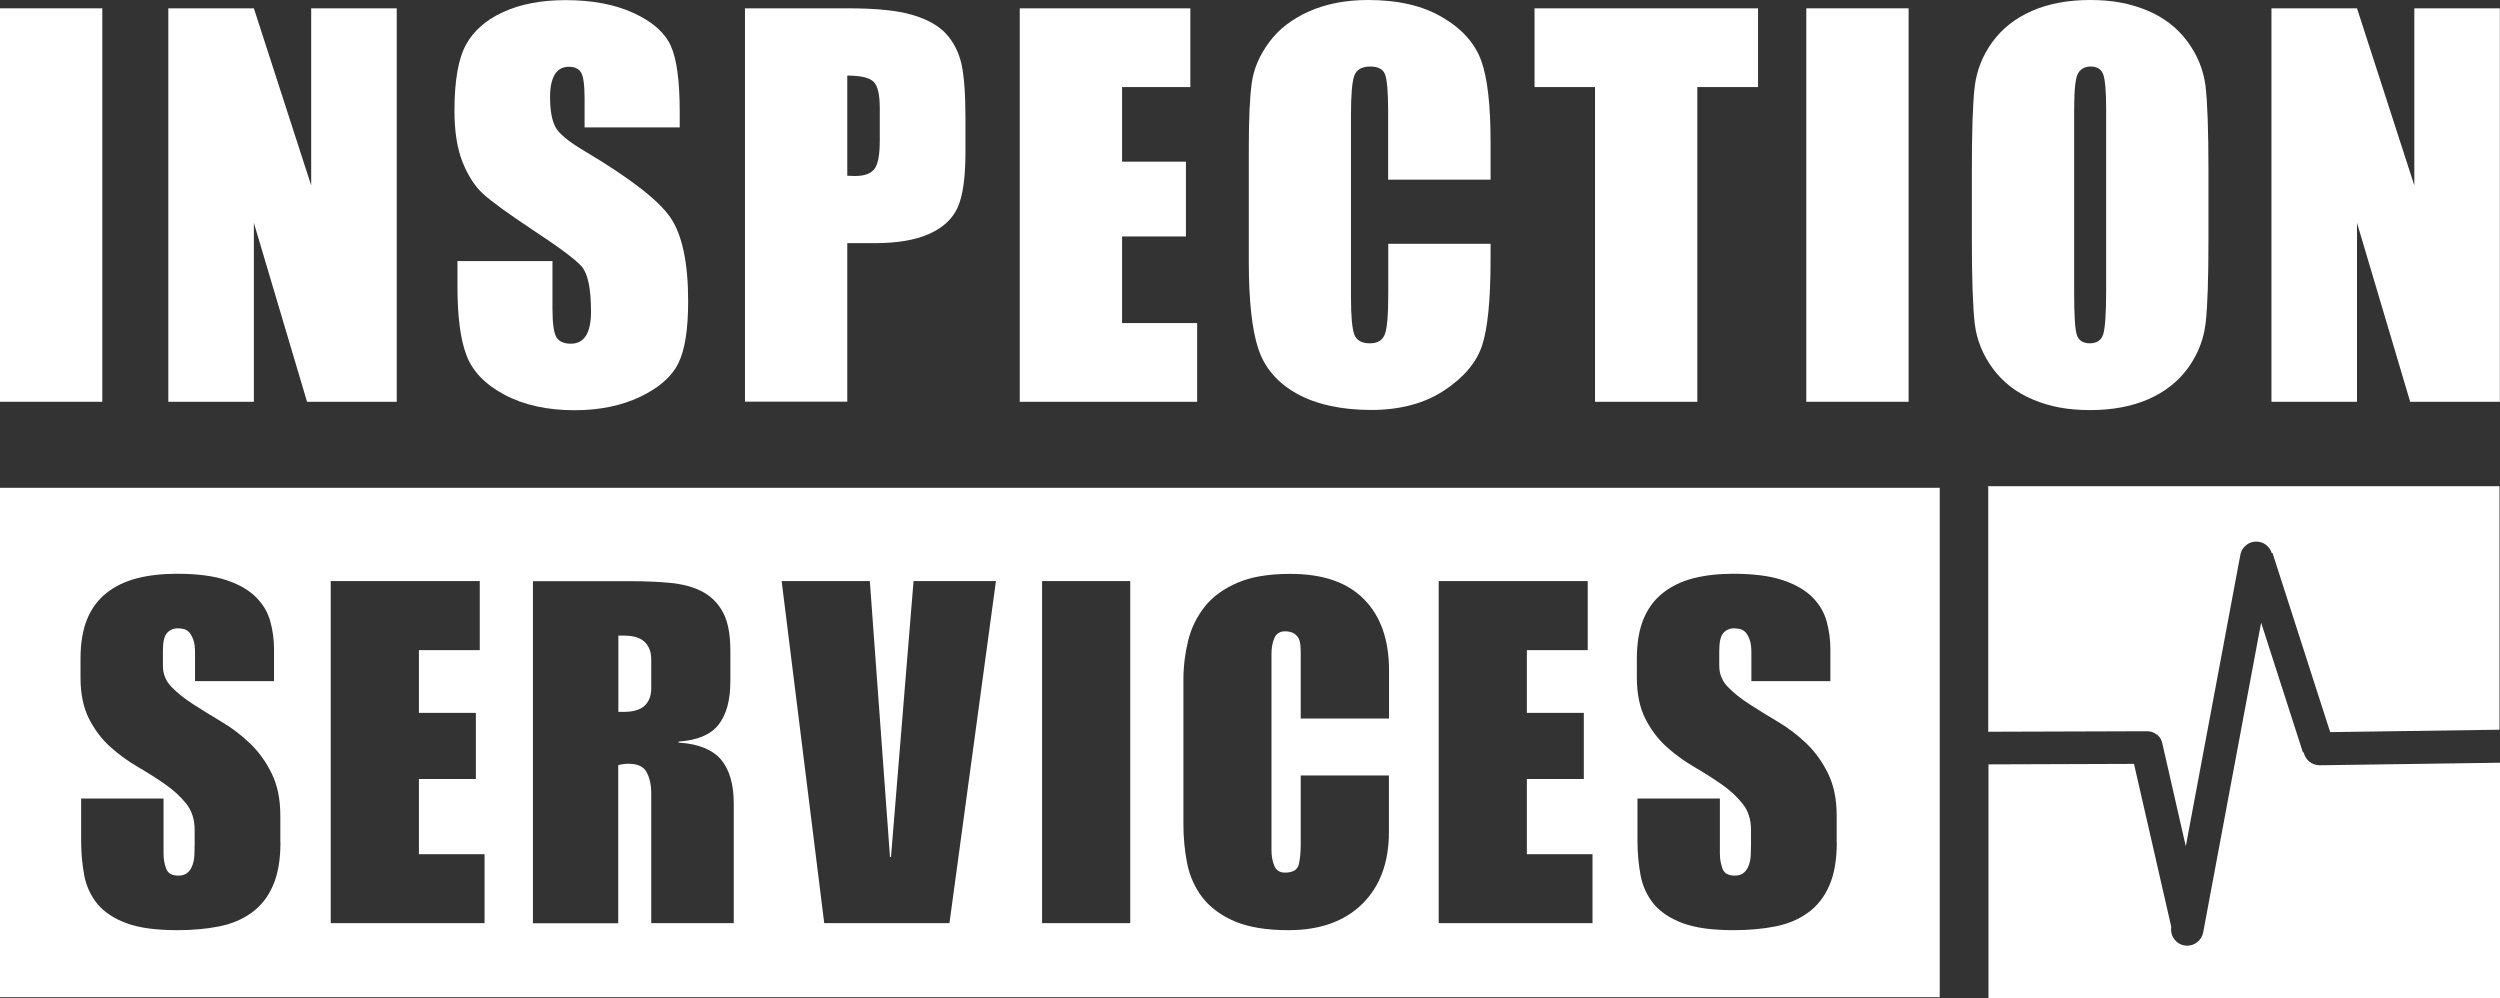 <?xml version="1.0" encoding="UTF-8"?>
<svg id="Calque_2" data-name="Calque 2" xmlns="http://www.w3.org/2000/svg" viewBox="0 0 198.43 79.25">
  <rect x="0" y="0" width="198.43" height="79.25" fill="#333333" stroke="none"/>
  <defs>
    <style>
      .cls-1, .cls-2 {
        fill: #fff;
      }

      .cls-2 {
        fill-rule: evenodd;
      }
    </style>
  </defs>
  <g id="Logo">
    <g>
      <g>
        <path class="cls-1" d="M8.12,.66V31.89H0V.66H8.12Z"/>
        <path class="cls-1" d="M31.49,.66V31.89h-7.12l-4.22-14.2v14.2h-6.79V.66h6.79l4.55,14.06V.66h6.79Z"/>
        <path class="cls-1" d="M53.94,10.11h-7.54v-2.31c0-1.08-.1-1.77-.29-2.06-.19-.3-.51-.44-.96-.44-.49,0-.86,.2-1.11,.6-.25,.4-.38,1-.38,1.81,0,1.04,.14,1.83,.42,2.36,.27,.53,1.03,1.16,2.3,1.91,3.62,2.15,5.89,3.91,6.83,5.28,.94,1.38,1.41,3.6,1.41,6.66,0,2.23-.26,3.86-.78,4.92-.52,1.05-1.53,1.94-3.02,2.65-1.49,.71-3.23,1.07-5.21,1.07-2.17,0-4.03-.41-5.57-1.23-1.54-.82-2.54-1.87-3.02-3.14-.48-1.27-.71-3.08-.71-5.42v-2.05h7.54v3.8c0,1.17,.11,1.92,.32,2.26,.21,.33,.59,.5,1.13,.5s.94-.21,1.21-.64c.26-.42,.4-1.05,.4-1.89,0-1.84-.25-3.04-.75-3.61-.51-.57-1.78-1.51-3.8-2.84-2.02-1.34-3.36-2.31-4.01-2.91-.66-.6-1.2-1.44-1.63-2.51-.43-1.07-.65-2.43-.65-4.09,0-2.39,.31-4.14,.92-5.25,.61-1.11,1.6-1.97,2.96-2.59,1.36-.62,3.01-.94,4.94-.94,2.11,0,3.91,.34,5.39,1.02,1.49,.68,2.47,1.54,2.95,2.58s.72,2.79,.72,5.28v1.23Z"/>
        <path class="cls-1" d="M59.13,.66h8.18c2.21,0,3.91,.17,5.1,.52,1.19,.35,2.08,.85,2.68,1.5,.6,.66,1,1.45,1.22,2.38,.21,.93,.32,2.38,.32,4.33v2.72c0,1.99-.21,3.45-.62,4.36-.41,.91-1.17,1.61-2.27,2.1-1.1,.49-2.54,.73-4.31,.73h-2.18v12.58h-8.12V.66Zm8.12,5.34v7.95c.23,.01,.43,.02,.6,.02,.75,0,1.26-.18,1.55-.55,.29-.37,.43-1.13,.43-2.29v-2.57c0-1.07-.17-1.76-.5-2.08-.33-.32-1.03-.48-2.08-.48Z"/>
        <path class="cls-1" d="M80.94,.66h13.54V6.91h-5.42v5.92h5.07v5.94h-5.07v6.87h5.96v6.25h-14.08V.66Z"/>
        <path class="cls-1" d="M118.3,14.26h-8.12v-5.43c0-1.58-.09-2.56-.26-2.96-.17-.39-.56-.59-1.15-.59-.67,0-1.09,.24-1.27,.71-.18,.48-.27,1.51-.27,3.09v14.51c0,1.52,.09,2.51,.27,2.97,.18,.46,.59,.69,1.22,.69s1-.23,1.19-.7c.19-.46,.28-1.55,.28-3.27v-3.93h8.12v1.22c0,3.23-.23,5.53-.68,6.88-.46,1.35-1.47,2.54-3.03,3.56-1.56,1.02-3.49,1.53-5.78,1.53s-4.34-.43-5.88-1.29c-1.54-.86-2.57-2.05-3.07-3.58-.5-1.52-.75-3.82-.75-6.88V11.67c0-2.25,.08-3.94,.23-5.06s.61-2.21,1.38-3.25c.76-1.04,1.83-1.86,3.18-2.46,1.36-.6,2.92-.9,4.68-.9,2.39,0,4.37,.46,5.92,1.39,1.56,.92,2.58,2.08,3.07,3.46,.49,1.38,.73,3.53,.73,6.44v2.97Z"/>
        <path class="cls-1" d="M139.54,.66V6.91h-4.82V31.89h-8.12V6.91h-4.8V.66h17.75Z"/>
        <path class="cls-1" d="M151.49,.66V31.89h-8.12V.66h8.12Z"/>
        <path class="cls-1" d="M175.29,18.94c0,3.14-.07,5.36-.22,6.67s-.61,2.5-1.39,3.58c-.78,1.08-1.83,1.91-3.15,2.49-1.32,.58-2.87,.87-4.63,.87s-3.17-.27-4.5-.82c-1.33-.55-2.4-1.37-3.21-2.46-.81-1.09-1.29-2.28-1.45-3.57-.15-1.29-.23-3.54-.23-6.75v-5.34c0-3.14,.07-5.36,.22-6.67,.15-1.31,.61-2.5,1.39-3.58,.78-1.08,1.83-1.91,3.15-2.49,1.32-.58,2.87-.87,4.63-.87s3.17,.27,4.5,.82c1.33,.55,2.4,1.37,3.21,2.46,.81,1.09,1.29,2.28,1.45,3.57,.15,1.29,.23,3.54,.23,6.75v5.34Zm-8.12-10.26c0-1.45-.08-2.38-.24-2.79-.16-.41-.49-.61-.99-.61-.42,0-.75,.16-.97,.49-.23,.33-.34,1.3-.34,2.9v14.58c0,1.81,.07,2.93,.22,3.36,.15,.42,.49,.64,1.03,.64s.91-.24,1.06-.73c.15-.49,.23-1.65,.23-3.49V8.68Z"/>
        <path class="cls-1" d="M198.42,.66V31.89h-7.12l-4.22-14.2v14.2h-6.79V.66h6.79l4.55,14.06V.66h6.79Z"/>
      </g>
      <g>
        <path class="cls-1" d="M51.01,50.82c-.2-.14-.43-.23-.68-.29-.25-.05-.49-.08-.72-.08h-.53v6.05h.53c.23,0,.47-.02,.72-.08,.25-.05,.48-.15,.68-.28,.2-.14,.37-.34,.49-.59,.13-.25,.19-.57,.19-.95v-2.24c0-.38-.06-.7-.19-.95-.13-.25-.29-.45-.49-.59Z"/>
        <path class="cls-1" d="M0,38.72v40.43H153.96V38.72H0Zm22.26,28.16c0,1.37-.2,2.5-.59,3.4s-.95,1.62-1.68,2.15c-.72,.53-1.59,.9-2.59,1.1-1,.2-2.12,.3-3.33,.3-1.68,0-3.02-.18-4.02-.55-1-.37-1.77-.88-2.31-1.52-.53-.65-.88-1.4-1.05-2.26-.16-.86-.25-1.77-.25-2.74v-3.38h6.54v4.37c0,.43,.07,.83,.21,1.2,.14,.37,.46,.55,.97,.55,.3,0,.55-.08,.72-.23,.18-.15,.31-.35,.4-.61,.09-.25,.14-.52,.15-.8,.01-.28,.02-.56,.02-.84v-1.14c0-.84-.22-1.53-.67-2.09-.44-.56-1-1.07-1.67-1.54-.67-.47-1.4-.93-2.19-1.39-.79-.46-1.51-.99-2.19-1.6-.67-.61-1.23-1.35-1.67-2.22-.44-.87-.67-1.96-.67-3.25v-1.52c0-1.24,.18-2.29,.53-3.14,.35-.85,.87-1.54,1.54-2.07,.67-.53,1.48-.92,2.41-1.16,.94-.24,1.99-.36,3.16-.36,1.62,0,2.94,.17,3.95,.51,1.01,.34,1.8,.8,2.36,1.37,.56,.57,.93,1.21,1.12,1.92,.19,.71,.29,1.43,.29,2.17v2.55h-6.27v-2.24c0-.43-.04-.77-.13-1.03-.09-.25-.2-.45-.32-.59-.13-.14-.27-.23-.44-.27-.17-.04-.32-.06-.48-.06-.36,0-.64,.13-.86,.38-.22,.25-.32,.72-.32,1.41v1.18c0,.66,.23,1.22,.69,1.69,.46,.47,1.03,.93,1.72,1.37,.69,.44,1.44,.91,2.25,1.39,.81,.48,1.56,1.05,2.25,1.71,.69,.66,1.26,1.45,1.72,2.38,.46,.93,.69,2.05,.69,3.36v2.13Zm16.2,6.39h-12.21v-27.15h11.83v5.48h-4.83v4.98h4.52v5.25h-4.52v5.97h5.21v5.48Zm19.77,0h-6.54v-10.3c0-.66-.12-1.22-.36-1.67-.24-.46-.73-.68-1.46-.68-.28,0-.55,.04-.8,.11v12.55h-6.77v-27.15h7.72c1.12,0,2.16,.04,3.14,.13,.98,.09,1.82,.31,2.53,.67,.71,.36,1.27,.9,1.67,1.63,.41,.74,.61,1.76,.61,3.08v2.43c0,1.5-.31,2.64-.93,3.44-.62,.8-1.68,1.25-3.18,1.35v.08c1.57,.1,2.69,.55,3.37,1.35,.67,.8,1.01,1.96,1.01,3.48v9.51Zm17.11,0h-9.92l-3.38-27.15h7l1.6,21.9h.08l1.79-21.9h6.54l-3.69,27.15Zm14.37,0h-7v-27.15h7v27.15Zm20.53-16.24h-7v-5.06c0-.23,0-.46-.02-.68-.01-.23-.06-.42-.13-.59-.08-.16-.2-.3-.38-.42-.18-.11-.42-.17-.72-.17-.41,0-.68,.18-.84,.53-.15,.36-.23,.77-.23,1.25v15.59c0,.48,.08,.9,.23,1.25,.15,.36,.43,.53,.84,.53,.63,0,1-.22,1.1-.66,.1-.44,.15-.96,.15-1.54v-5.51h7v4.49c0,2.41-.7,4.31-2.11,5.7-1.41,1.39-3.36,2.09-5.87,2.09-1.75,0-3.17-.24-4.26-.7-1.09-.47-1.94-1.1-2.55-1.88-.61-.79-1.01-1.69-1.22-2.7-.2-1.01-.3-2.05-.3-3.12v-11.48c0-1.06,.13-2.1,.38-3.12,.25-1.01,.7-1.91,1.33-2.7,.63-.79,1.5-1.41,2.59-1.88,1.09-.47,2.48-.7,4.18-.7,2.59,0,4.54,.67,5.86,2.02,1.32,1.34,1.98,3.22,1.98,5.63v3.84Zm16.16,16.24h-12.21v-27.15h11.83v5.48h-4.83v4.98h4.52v5.25h-4.52v5.97h5.21v5.48Zm19.39-6.39c0,1.37-.2,2.5-.59,3.4-.39,.9-.95,1.62-1.68,2.15-.72,.53-1.59,.9-2.59,1.1-1,.2-2.12,.3-3.33,.3-1.68,0-3.02-.18-4.02-.55-1-.37-1.77-.88-2.31-1.52-.53-.65-.88-1.4-1.05-2.26-.16-.86-.25-1.77-.25-2.74v-3.38h6.54v4.37c0,.43,.07,.83,.21,1.2,.14,.37,.46,.55,.97,.55,.3,0,.55-.08,.72-.23,.18-.15,.31-.35,.4-.61,.09-.25,.14-.52,.15-.8,.01-.28,.02-.56,.02-.84v-1.14c0-.84-.22-1.53-.67-2.09-.44-.56-1-1.07-1.67-1.54-.67-.47-1.4-.93-2.19-1.39-.79-.46-1.51-.99-2.19-1.6-.67-.61-1.23-1.35-1.67-2.22-.44-.87-.67-1.96-.67-3.25v-1.52c0-1.24,.18-2.29,.53-3.14,.35-.85,.87-1.54,1.54-2.07,.67-.53,1.48-.92,2.41-1.16,.94-.24,1.99-.36,3.16-.36,1.62,0,2.94,.17,3.95,.51,1.01,.34,1.8,.8,2.36,1.37,.56,.57,.93,1.21,1.12,1.92,.19,.71,.29,1.43,.29,2.17v2.55h-6.27v-2.24c0-.43-.04-.77-.13-1.03-.09-.25-.2-.45-.32-.59-.13-.14-.27-.23-.44-.27-.17-.04-.32-.06-.48-.06-.36,0-.64,.13-.86,.38-.22,.25-.32,.72-.32,1.41v1.18c0,.66,.23,1.22,.69,1.69,.46,.47,1.03,.93,1.72,1.37,.69,.44,1.44,.91,2.25,1.39,.81,.48,1.56,1.05,2.25,1.71,.69,.66,1.26,1.45,1.72,2.38,.46,.93,.69,2.05,.69,3.36v2.13Z"/>
      </g>
      <g>
        <path class="cls-2" d="M184.13,60.74s-.01,0-.02,0c-.62,0-1.14-.44-1.26-1.03l-.06,.02-3.32-10.31-4.6,24.59c-.12,.62-.66,1.05-1.26,1.05-.08,0-.16,0-.24-.02-.69-.13-1.14-.78-1.03-1.47l-2.96-12.94-11.55,.04h0v18.59h40.62v-18.72s-.06,0-.08,0l-14.22,.2Z"/>
        <path class="cls-2" d="M157.81,38.63v19.45l12.55-.04c.11,0,.21,0,.32,.03,0,0,.01,0,.02,0,0,0,0,0,0,0,.17,.04,.33,.12,.47,.23,0,0,0,0,0,0,0,0,.01,0,.02,.01,0,0,0,0,.01,0,0,0,0,0,.01,0,0,0,.01,0,.02,.01,0,0,0,0,0,0,.12,.11,.22,.23,.3,.38,0,0,0,.01,0,.02,0,0,0,0,0,0,.05,.09,.08,.19,.1,.3l1.86,8.15,4.33-23.13c.13-.7,.8-1.16,1.5-1.03,.49,.09,.86,.45,.99,.89l.06-.02,4.58,14.23,13.32-.19s.01,0,.02,0c.03,0,.07,0,.1,0v-19.33h-40.62Z"/>
      </g>
    </g>
  </g>
</svg>